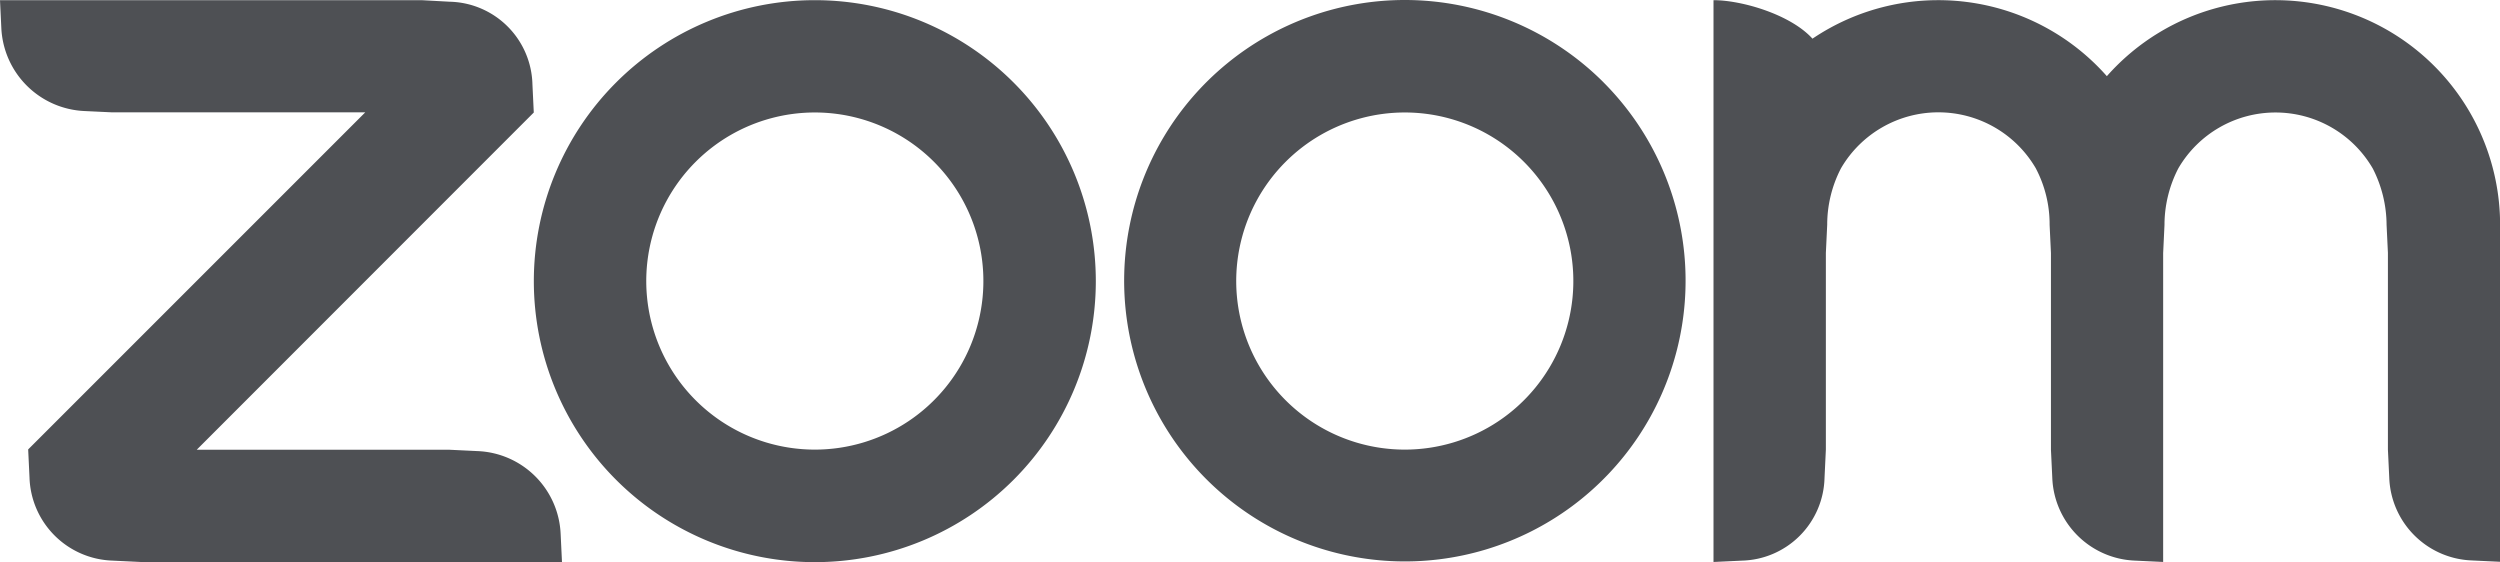 <?xml version="1.0" encoding="UTF-8"?> <svg xmlns="http://www.w3.org/2000/svg" xmlns:xlink="http://www.w3.org/1999/xlink" id="Group_7344" data-name="Group 7344" width="145.913" height="32.813" viewBox="0 0 145.913 32.813"><defs><clipPath id="clip-path"><rect id="Rectangle_3953" data-name="Rectangle 3953" width="145.913" height="32.813" fill="#4e5054"></rect></clipPath></defs><g id="Group_7334" data-name="Group 7334" clip-path="url(#clip-path)"><path id="Path_5588" data-name="Path 5588" d="M54.514,9.447a9.838,9.838,0,1,1-13.913,0,9.836,9.836,0,0,1,13.913,0M47.567.01a16.4,16.4,0,1,1-.019,0ZM88.947,9.447a9.838,9.838,0,1,1-13.913,0,9.836,9.836,0,0,1,13.913,0m4.641-4.641A16.384,16.384,0,1,1,81.99,0a16.407,16.407,0,0,1,11.6,4.806M6.558,32.72,8.2,32.8H32.8l-.078-1.635a5.057,5.057,0,0,0-4.836-4.836L26.24,26.25H11.481L31.154,6.567l-.078-1.635A4.945,4.945,0,0,0,26.24.1L24.6.01H0L.078,1.644A5.086,5.086,0,0,0,4.913,6.48l1.644.078h14.76L1.644,26.231l.078,1.635A5.01,5.01,0,0,0,6.558,32.72M118.826,9.836a6.993,6.993,0,0,1,.8,3.289l.078,1.644V26.25l.078,1.635a5.028,5.028,0,0,0,4.836,4.836l1.635.078V14.769l.078-1.644a7.186,7.186,0,0,1,.808-3.3,6.564,6.564,0,0,1,11.354.019,7.285,7.285,0,0,1,.8,3.279l.078,1.635V26.24l.078,1.635a5.014,5.014,0,0,0,4.836,4.836l1.634.078V13.125a13.118,13.118,0,0,0-22.952-8.679,13.125,13.125,0,0,0-17.182-2.189C104.5.837,101.644.01,100.009.01V32.8l1.644-.078a4.952,4.952,0,0,0,4.836-4.836l.078-1.644V14.76l.078-1.644a7.155,7.155,0,0,1,.808-3.3,6.581,6.581,0,0,1,11.374.019" fill="#4e5054" fill-rule="evenodd"></path></g></svg> 